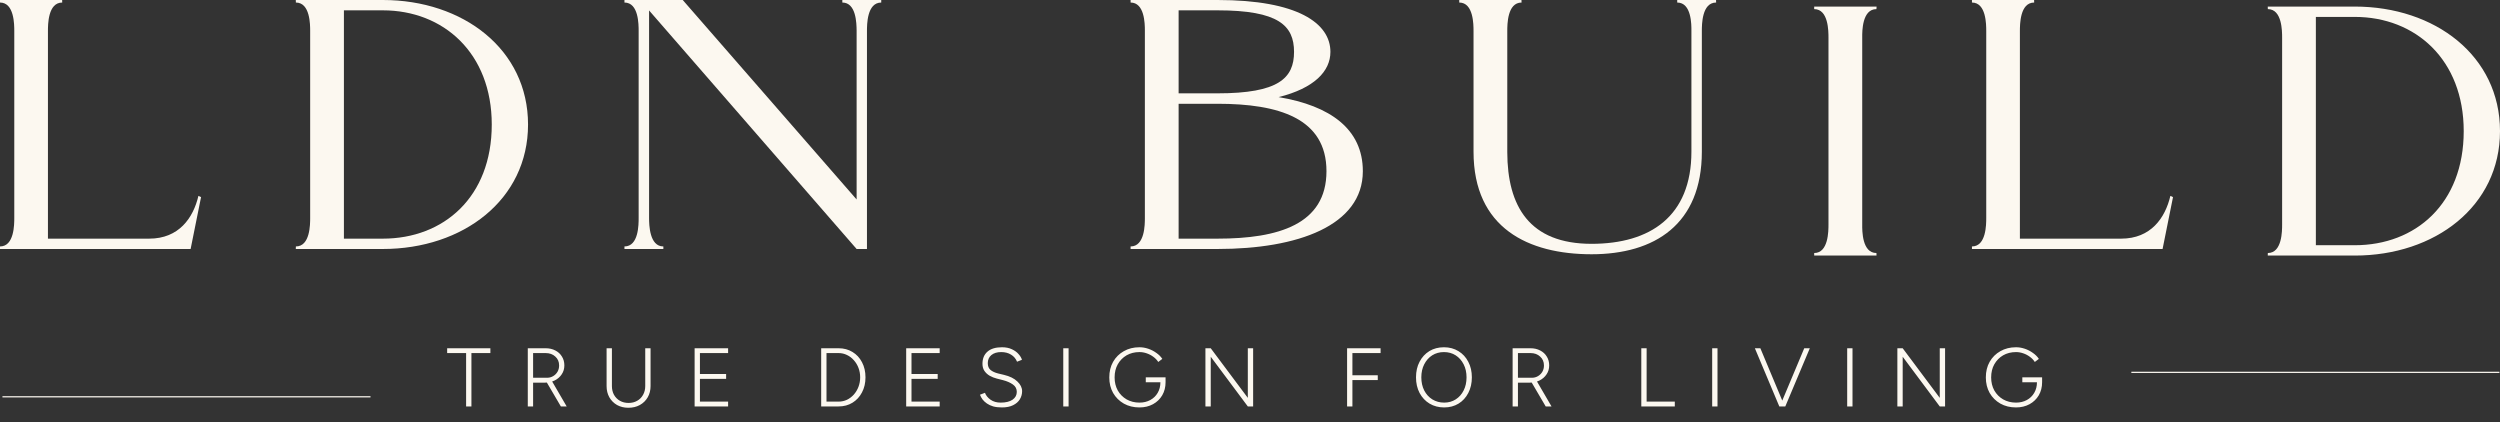 <?xml version="1.0" encoding="UTF-8"?> <svg xmlns="http://www.w3.org/2000/svg" width="616" height="104" viewBox="0 0 616 104" fill="none"><rect x="0" y="0" width="616" height="104" fill="#333333" stroke="none"/><path d="M607.06 32.307C607.06 14.728 595.204 4.168 580.217 4.168H570.629V60.423H580.217C595.204 60.423 607.06 50.187 607.06 32.307ZM616 32.307C616 50.835 599.976 62.972 580.217 62.972H558.773L558.795 62.345C562.315 62.345 562.315 56.904 562.315 55.305V9.286C562.315 7.688 562.315 2.246 558.795 2.246L558.773 1.62H580.217C599.976 1.62 616 13.757 616 32.307Z" fill="#FCF8F0"></path><path d="M535.429 48.568L532.859 61.352H485.89V60.725C489.41 60.725 489.41 55.284 489.41 53.685V7.666C489.41 6.068 489.41 0.626 485.89 0.626V0H501.201L501.222 0.626C497.702 0.626 497.702 6.068 497.702 7.666V58.804H522.644C529.987 58.804 533.507 53.685 534.781 48.265L535.429 48.568Z" fill="#FCF8F0"></path><path d="M462.351 62.345L462.373 62.972H447.018V62.345C450.538 62.345 450.538 56.904 450.538 55.305V9.286C450.538 7.688 450.538 2.246 447.018 2.246V1.62H462.394L462.351 2.246C458.831 2.246 458.831 7.688 458.853 9.286V55.305C458.831 56.904 458.831 62.345 462.351 62.345Z" fill="#FCF8F0"></path><path d="M422.854 0.626C419.334 0.626 419.334 6.068 419.334 7.666V37.381C419.334 55.283 407.694 62.648 392.167 62.648C376.64 62.648 363.078 56.255 363.078 37.381V7.666C363.078 6.068 363.078 0.626 359.558 0.626V7.76148e-05H374.891L374.913 0.626C371.393 0.626 371.393 6.068 371.393 7.666V37.468C371.414 50.856 376.856 60.078 392.167 60.078C406.549 60.078 416.764 53.362 416.764 37.381V7.666C416.785 6.068 416.786 0.626 413.266 0.626V7.76148e-05H422.832L422.854 0.626Z" fill="#FCF8F0"></path><path d="M326.842 42.175C326.842 29.089 315.008 25.569 299.999 25.569H290.411V58.804H299.999C315.008 58.804 326.842 55.284 326.842 42.175ZM290.411 22.999H299.999C315.008 22.999 318.852 19.285 318.852 12.784C318.852 6.284 315.008 2.548 299.999 2.548H290.411V22.999ZM335.804 42.175C335.804 55.608 319.759 61.352 299.999 61.352H278.577V60.725C282.097 60.725 282.097 55.284 282.097 53.685V7.494C282.097 5.723 281.989 0.626 278.577 0.626V0H299.999C319.759 0 327.814 5.723 327.814 12.784C327.814 17.578 323.797 21.746 315.051 23.927C327.792 26.044 335.804 31.831 335.804 42.175Z" fill="#FCF8F0"></path><path d="M217.139 0.626C213.619 0.626 213.619 6.068 213.619 7.666V61.352H211.07L159.912 2.548H159.933V53.685C159.933 55.456 160.041 60.725 163.453 60.725V61.352H153.865V60.725C157.385 60.725 157.363 55.284 157.363 53.685V7.666C157.363 6.068 157.385 0.626 153.865 0.626V0H168.226L211.07 49.151V7.494C211.049 5.723 210.962 0.626 207.55 0.626V0H217.139V0.626Z" fill="#FCF8F0"></path><path d="M121.17 30.687C121.17 13.108 109.314 2.548 94.327 2.548H84.739V58.804H94.327C109.314 58.804 121.17 48.568 121.17 30.687ZM130.11 30.687C130.11 49.215 114.087 61.352 94.327 61.352H72.883L72.905 60.725C76.425 60.725 76.425 55.284 76.425 53.685V7.666C76.425 6.068 76.425 0.626 72.905 0.626L72.883 0H94.327C114.087 0 130.11 12.137 130.11 30.687Z" fill="#FCF8F0"></path><path d="M49.539 48.568L46.969 61.352H0V60.725C3.52 60.725 3.52 55.284 3.52 53.685V7.666C3.52 6.068 3.52 0.626 0 0.626V0H15.311L15.332 0.626C11.812 0.626 11.813 6.068 11.813 7.666V58.804H36.755C44.097 58.804 47.617 53.685 48.891 48.265L49.539 48.568Z" fill="#FCF8F0"></path><path d="M114.849 100.146V86.997H110.179V85.81H120.829V86.997H116.159V100.146H114.849ZM130.046 100.146V85.81H134.449C135.35 85.81 136.149 85.994 136.845 86.362C137.541 86.718 138.081 87.216 138.463 87.858C138.859 88.486 139.057 89.216 139.057 90.049C139.057 90.868 138.839 91.599 138.402 92.24C137.978 92.882 137.398 93.387 136.661 93.756C135.924 94.111 135.097 94.288 134.183 94.288H131.356V100.146H130.046ZM138.197 100.146L134.715 94.207L135.801 93.572L139.63 100.146H138.197ZM131.356 93.08H134.797C135.343 93.08 135.835 92.95 136.272 92.691C136.722 92.431 137.084 92.076 137.357 91.626C137.63 91.162 137.767 90.636 137.767 90.049C137.767 89.148 137.453 88.417 136.825 87.858C136.21 87.284 135.418 86.997 134.449 86.997H131.356V93.08ZM154.83 100.473C153.792 100.473 152.864 100.248 152.045 99.798C151.239 99.333 150.604 98.698 150.14 97.893C149.69 97.087 149.464 96.166 149.464 95.128V85.81H150.775V95.128C150.775 95.934 150.946 96.65 151.287 97.278C151.642 97.907 152.127 98.398 152.741 98.753C153.369 99.108 154.079 99.286 154.871 99.286C155.677 99.286 156.387 99.108 157.001 98.753C157.629 98.398 158.114 97.907 158.455 97.278C158.81 96.65 158.988 95.934 158.988 95.128V85.81H160.298V95.128C160.298 96.166 160.066 97.087 159.602 97.893C159.138 98.698 158.489 99.333 157.656 99.798C156.837 100.248 155.895 100.473 154.83 100.473ZM171.153 100.146V85.81H179.406V86.997H172.463V92.158H178.915V93.346H172.463V98.958H179.406V100.146H171.153ZM202.339 100.146V85.81H206.62C207.917 85.81 209.064 86.117 210.06 86.731C211.057 87.332 211.835 88.172 212.395 89.25C212.969 90.329 213.255 91.571 213.255 92.978C213.255 94.37 212.969 95.606 212.395 96.685C211.835 97.763 211.057 98.61 210.06 99.224C209.064 99.838 207.917 100.146 206.62 100.146H202.339ZM203.65 98.958H206.62C207.357 98.958 208.047 98.808 208.688 98.507C209.33 98.193 209.897 97.763 210.388 97.217C210.88 96.657 211.262 96.016 211.535 95.292C211.808 94.568 211.945 93.797 211.945 92.978C211.945 92.158 211.808 91.387 211.535 90.663C211.262 89.94 210.88 89.305 210.388 88.759C209.897 88.199 209.33 87.769 208.688 87.469C208.047 87.154 207.357 86.997 206.62 86.997H203.65V98.958ZM223.283 100.146V85.81H231.536V86.997H224.594V92.158H231.045V93.346H224.594V98.958H231.536V100.146H223.283ZM246.871 100.392C246.066 100.392 245.356 100.31 244.742 100.146C244.141 99.968 243.622 99.729 243.185 99.429C242.748 99.129 242.386 98.794 242.1 98.425C241.827 98.057 241.615 97.668 241.465 97.258L242.694 96.787C242.926 97.429 243.383 97.995 244.066 98.487C244.748 98.965 245.581 99.204 246.564 99.204C247.82 99.204 248.797 98.965 249.493 98.487C250.189 97.995 250.537 97.354 250.537 96.562C250.537 95.797 250.217 95.189 249.575 94.739C248.933 94.275 248.1 93.913 247.076 93.653L245.622 93.285C244.994 93.121 244.407 92.889 243.861 92.588C243.328 92.275 242.898 91.879 242.571 91.401C242.243 90.923 242.079 90.336 242.079 89.639C242.079 88.356 242.489 87.359 243.308 86.649C244.127 85.926 245.322 85.564 246.892 85.564C247.834 85.564 248.646 85.728 249.329 86.055C250.012 86.369 250.558 86.765 250.968 87.243C251.391 87.707 251.671 88.178 251.807 88.656L250.599 89.127C250.299 88.376 249.807 87.796 249.124 87.386C248.455 86.963 247.643 86.752 246.687 86.752C245.677 86.752 244.871 86.997 244.27 87.489C243.683 87.981 243.39 88.643 243.39 89.475C243.39 90.227 243.622 90.793 244.086 91.175C244.55 91.544 245.158 91.824 245.909 92.015L247.363 92.363C248.81 92.705 249.916 93.251 250.681 94.002C251.459 94.739 251.848 95.531 251.848 96.377C251.848 97.101 251.664 97.77 251.295 98.384C250.927 98.985 250.374 99.47 249.636 99.838C248.899 100.207 247.977 100.392 246.871 100.392ZM261.99 100.146V85.81H263.301V100.146H261.99ZM280.763 100.392C279.316 100.392 278.033 100.077 276.913 99.449C275.794 98.808 274.913 97.934 274.271 96.828C273.643 95.708 273.329 94.432 273.329 92.998C273.329 91.537 273.643 90.254 274.271 89.148C274.913 88.028 275.794 87.154 276.913 86.526C278.033 85.885 279.316 85.564 280.763 85.564C281.487 85.564 282.211 85.687 282.934 85.932C283.658 86.178 284.32 86.519 284.921 86.957C285.535 87.38 286.027 87.871 286.396 88.431L285.392 89.189C285.092 88.711 284.689 88.288 284.184 87.919C283.692 87.55 283.146 87.264 282.545 87.059C281.958 86.854 281.364 86.752 280.763 86.752C279.576 86.752 278.517 87.018 277.589 87.55C276.674 88.083 275.951 88.82 275.418 89.762C274.899 90.691 274.64 91.769 274.64 92.998C274.64 94.2 274.899 95.271 275.418 96.213C275.951 97.142 276.674 97.872 277.589 98.405C278.517 98.937 279.576 99.204 280.763 99.204C281.76 99.204 282.648 98.992 283.426 98.569C284.204 98.145 284.812 97.558 285.249 96.808C285.699 96.043 285.924 95.169 285.924 94.186H287.194C287.194 95.388 286.921 96.459 286.375 97.401C285.829 98.33 285.071 99.06 284.102 99.593C283.132 100.125 282.02 100.392 280.763 100.392ZM282.32 94.186V92.978H287.194V94.186H286.621H282.32ZM297.017 100.146V85.81H298.327L307.462 98.036V85.81H308.772V100.146H307.462L298.327 87.899V100.146H297.017ZM331.923 100.146V85.81H340.177V86.997H333.234V92.466H339.481V93.653H333.234V100.146H331.923ZM355.846 100.392C354.494 100.392 353.292 100.077 352.241 99.449C351.203 98.821 350.384 97.948 349.784 96.828C349.196 95.708 348.903 94.425 348.903 92.978C348.903 91.517 349.196 90.233 349.784 89.127C350.371 88.008 351.176 87.134 352.2 86.506C353.238 85.878 354.433 85.564 355.784 85.564C357.136 85.564 358.331 85.885 359.368 86.526C360.406 87.154 361.212 88.028 361.785 89.148C362.372 90.254 362.666 91.53 362.666 92.978C362.666 94.425 362.372 95.708 361.785 96.828C361.212 97.948 360.413 98.821 359.389 99.449C358.365 100.077 357.184 100.392 355.846 100.392ZM355.846 99.204C356.924 99.204 357.873 98.937 358.692 98.405C359.525 97.872 360.174 97.142 360.638 96.213C361.116 95.271 361.355 94.193 361.355 92.978C361.355 91.763 361.116 90.691 360.638 89.762C360.16 88.82 359.505 88.083 358.672 87.55C357.839 87.018 356.877 86.752 355.784 86.752C354.706 86.752 353.743 87.018 352.897 87.55C352.064 88.083 351.408 88.82 350.93 89.762C350.453 90.691 350.214 91.763 350.214 92.978C350.214 94.193 350.453 95.271 350.93 96.213C351.408 97.142 352.07 97.872 352.917 98.405C353.777 98.937 354.753 99.204 355.846 99.204ZM372.71 100.146V85.81H377.114C378.015 85.81 378.813 85.994 379.51 86.362C380.206 86.718 380.745 87.216 381.128 87.858C381.524 88.486 381.722 89.216 381.722 90.049C381.722 90.868 381.503 91.599 381.066 92.24C380.643 92.882 380.063 93.387 379.326 93.756C378.588 94.111 377.762 94.288 376.847 94.288H374.021V100.146H372.71ZM380.862 100.146L377.38 94.207L378.465 93.572L382.295 100.146H380.862ZM374.021 93.08H377.462C378.008 93.08 378.499 92.95 378.936 92.691C379.387 92.431 379.749 92.076 380.022 91.626C380.295 91.162 380.431 90.636 380.431 90.049C380.431 89.148 380.117 88.417 379.489 87.858C378.875 87.284 378.083 86.997 377.114 86.997H374.021V93.08ZM404.417 100.146V85.81H405.728V98.958H412.671V100.146H404.417ZM421.881 100.146V85.81H423.191V100.146H421.881ZM438.545 100.146L444.566 85.81H445.938L439.897 100.146H438.545ZM438.422 100.146L432.401 85.81H433.752L439.753 100.146H438.422ZM455.147 100.146V85.81H456.458V100.146H455.147ZM467.511 100.146V85.81H468.822L477.956 98.036V85.81H479.266V100.146H477.956L468.822 87.899V100.146H467.511ZM496.745 100.392C495.297 100.392 494.014 100.077 492.894 99.449C491.775 98.808 490.894 97.934 490.252 96.828C489.624 95.708 489.31 94.432 489.31 92.998C489.31 91.537 489.624 90.254 490.252 89.148C490.894 88.028 491.775 87.154 492.894 86.526C494.014 85.885 495.297 85.564 496.745 85.564C497.468 85.564 498.192 85.687 498.916 85.932C499.639 86.178 500.301 86.519 500.902 86.957C501.517 87.38 502.008 87.871 502.377 88.431L501.373 89.189C501.073 88.711 500.67 88.288 500.165 87.919C499.673 87.55 499.127 87.264 498.526 87.059C497.939 86.854 497.345 86.752 496.745 86.752C495.557 86.752 494.499 87.018 493.57 87.55C492.655 88.083 491.932 88.82 491.399 89.762C490.88 90.691 490.621 91.769 490.621 92.998C490.621 94.2 490.88 95.271 491.399 96.213C491.932 97.142 492.655 97.872 493.57 98.405C494.499 98.937 495.557 99.204 496.745 99.204C497.741 99.204 498.629 98.992 499.407 98.569C500.185 98.145 500.793 97.558 501.23 96.808C501.68 96.043 501.906 95.169 501.906 94.186H503.175C503.175 95.388 502.902 96.459 502.356 97.401C501.81 98.33 501.052 99.06 500.083 99.593C499.113 100.125 498.001 100.392 496.745 100.392ZM498.301 94.186V92.978H503.175V94.186H502.602H498.301Z" fill="#FCF8F0"></path><line x1="0.603" y1="97.772" x2="91.294" y2="97.772" stroke="#FCF8F0" stroke-width="0.301"></line><line x1="525.164" y1="91.746" x2="615.856" y2="91.746" stroke="#FCF8F0" stroke-width="0.301"></line></svg> 